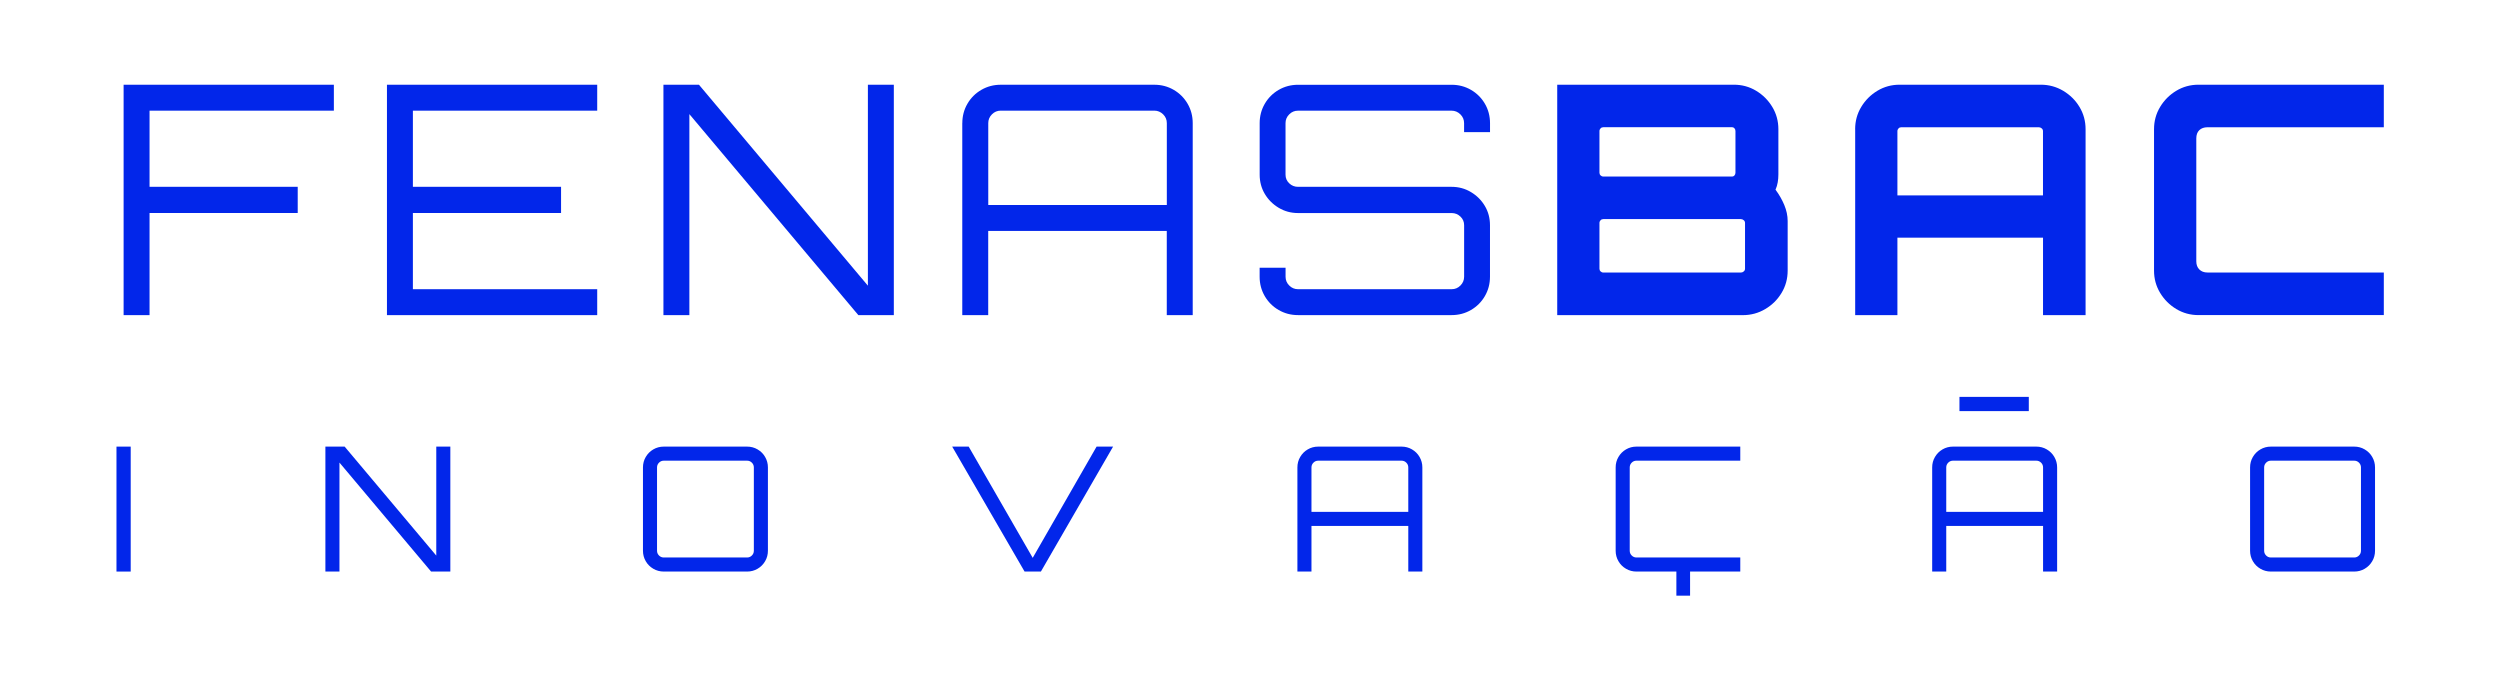 <svg version="1.1" xmlns="http://www.w3.org/2000/svg" xmlns:xlink="http://www.w3.org/1999/xlink" width="616.94px" height="167.88px" viewBox="0,0,256,69.656"><g fill="#0226ea" fill-rule="nonzero" stroke="none" stroke-width="1" stroke-linecap="butt" stroke-linejoin="miter" stroke-miterlimit="10" stroke-dasharray="" stroke-dashoffset="0" font-family="none" font-weight="none" font-size="none" text-anchor="none" style="mix-blend-mode: normal"><g transform="translate(0,-0.003) scale(0.415,0.415)"><path d="M30.5,77.75v-56.85h51.88v6.4h-45.48v18.79h36.56v6.47h-36.56v25.19z"></path><path d="M95.48,77.75v-56.85h51.88v6.4h-45.48v18.79h36.56v6.47h-36.56v18.79h45.48v6.4z"></path><path d="M163.7,77.75v-56.85h8.76l41.69,49.59v-49.59h6.4v56.85h-8.76l-41.69,-49.59v49.59z"></path><path d="M237.45,30.38c0,-1.74 0.42,-3.33 1.26,-4.78c0.84,-1.45 1.99,-2.59 3.44,-3.43c1.45,-0.84 3.04,-1.26 4.78,-1.26h37.9c1.74,0 3.33,0.42 4.78,1.26c1.45,0.84 2.59,1.99 3.43,3.43c0.84,1.45 1.26,3.04 1.26,4.78v47.38h-6.4v-20.77h-44.06v20.77h-6.4v-47.38zM287.91,50.59v-20.21c0,-0.84 -0.3,-1.57 -0.91,-2.17c-0.61,-0.6 -1.33,-0.91 -2.17,-0.91h-37.9c-0.84,0 -1.57,0.3 -2.17,0.91c-0.61,0.61 -0.91,1.33 -0.91,2.17v20.21z"></path><path d="M320.28,77.75c-1.74,0 -3.33,-0.42 -4.78,-1.26c-1.45,-0.84 -2.59,-1.99 -3.43,-3.43c-0.84,-1.45 -1.26,-3.04 -1.26,-4.78v-2.21h6.4v2.21c0,0.84 0.3,1.57 0.91,2.17c0.6,0.61 1.33,0.91 2.17,0.91h37.9c0.84,0 1.57,-0.3 2.17,-0.91c0.6,-0.6 0.91,-1.33 0.91,-2.17v-12.71c0,-0.84 -0.3,-1.55 -0.91,-2.13c-0.61,-0.58 -1.33,-0.87 -2.17,-0.87h-37.9c-1.74,0 -3.33,-0.43 -4.78,-1.3c-1.45,-0.87 -2.59,-2.01 -3.43,-3.43c-0.84,-1.42 -1.26,-3 -1.26,-4.74v-12.71c0,-1.74 0.42,-3.33 1.26,-4.78c0.84,-1.45 1.99,-2.59 3.43,-3.43c1.45,-0.84 3.04,-1.26 4.78,-1.26h37.9c1.74,0 3.33,0.42 4.78,1.26c1.45,0.84 2.59,1.99 3.43,3.43c0.84,1.45 1.26,3.04 1.26,4.78v2.21h-6.4v-2.21c0,-0.84 -0.3,-1.57 -0.91,-2.17c-0.61,-0.6 -1.33,-0.91 -2.17,-0.91h-37.9c-0.84,0 -1.57,0.3 -2.17,0.91c-0.61,0.61 -0.91,1.33 -0.91,2.17v12.71c0,0.84 0.3,1.55 0.91,2.13c0.6,0.58 1.33,0.87 2.17,0.87h37.9c1.74,0 3.33,0.43 4.78,1.3c1.45,0.87 2.59,2.01 3.43,3.43c0.84,1.42 1.26,3 1.26,4.74v12.71c0,1.74 -0.42,3.33 -1.26,4.78c-0.84,1.45 -1.99,2.59 -3.43,3.43c-1.45,0.84 -3.04,1.26 -4.78,1.26z"></path><path d="M384.24,20.9h43.59c2,0 3.83,0.5 5.49,1.5c1.66,1 2.99,2.33 3.99,3.99c1,1.66 1.5,3.49 1.5,5.49v11.13c0,0.69 -0.05,1.34 -0.16,1.97c-0.1,0.63 -0.29,1.24 -0.55,1.82c0.9,1.21 1.62,2.48 2.17,3.79c0.55,1.32 0.83,2.63 0.83,3.95v12.24c0,2 -0.5,3.83 -1.5,5.49c-1,1.66 -2.34,2.99 -4.03,3.99c-1.69,1 -3.53,1.5 -5.53,1.5h-45.8zM395.61,43.56h31.74c0.26,0 0.47,-0.09 0.63,-0.28c0.16,-0.18 0.24,-0.41 0.24,-0.67v-10.27c0,-0.26 -0.08,-0.49 -0.24,-0.67c-0.16,-0.18 -0.37,-0.28 -0.63,-0.28h-31.74c-0.26,0 -0.49,0.09 -0.67,0.28c-0.18,0.19 -0.28,0.41 -0.28,0.67v10.27c0,0.26 0.09,0.49 0.28,0.67c0.18,0.18 0.41,0.28 0.67,0.28zM395.61,67.25h33.95c0.26,0 0.5,-0.09 0.71,-0.28c0.21,-0.18 0.31,-0.41 0.31,-0.67v-11.29c0,-0.26 -0.1,-0.49 -0.31,-0.67c-0.21,-0.18 -0.45,-0.28 -0.71,-0.28h-33.95c-0.26,0 -0.49,0.09 -0.67,0.28c-0.18,0.18 -0.28,0.41 -0.28,0.67v11.29c0,0.26 0.09,0.49 0.28,0.67c0.19,0.18 0.41,0.28 0.67,0.28z"></path><path d="M457.75,31.88c0,-2 0.5,-3.83 1.5,-5.49c1,-1.66 2.33,-2.99 3.99,-3.99c1.66,-1 3.49,-1.5 5.49,-1.5h34.82c2,0 3.84,0.5 5.53,1.5c1.68,1 3.03,2.33 4.03,3.99c1,1.66 1.5,3.49 1.5,5.49v45.88h-10.5v-19.11h-35.93v19.11h-10.42v-45.88zM504.1,48.22v-15.87c0,-0.26 -0.1,-0.49 -0.31,-0.67c-0.21,-0.18 -0.45,-0.28 -0.71,-0.28h-33.95c-0.27,0 -0.49,0.09 -0.67,0.28c-0.18,0.19 -0.28,0.41 -0.28,0.67v15.87h35.93z"></path><path d="M542.48,77.75c-2,0 -3.83,-0.5 -5.49,-1.5c-1.66,-1 -2.99,-2.33 -3.99,-3.99c-1,-1.66 -1.5,-3.49 -1.5,-5.49v-34.89c0,-2 0.5,-3.83 1.5,-5.49c1,-1.66 2.33,-2.99 3.99,-3.99c1.66,-1 3.49,-1.5 5.49,-1.5h45.72v10.5h-43.51c-0.84,0 -1.51,0.24 -2.01,0.71c-0.5,0.47 -0.75,1.16 -0.75,2.05v30.32c0,0.84 0.25,1.51 0.75,2.01c0.5,0.5 1.17,0.75 2.01,0.75h43.51v10.5h-45.72z"></path><path d="M28.74,141.03v-30.83h3.51v30.83z"></path><path d="M80.29,141.03v-30.83h4.75l22.61,26.89v-26.89h3.47v30.83h-4.75l-22.61,-26.89v26.89z"></path><path d="M163.79,141.03c-0.94,0 -1.81,-0.23 -2.59,-0.69c-0.79,-0.46 -1.41,-1.08 -1.86,-1.86c-0.46,-0.79 -0.69,-1.65 -0.69,-2.59v-20.55c0,-0.94 0.23,-1.81 0.69,-2.59c0.46,-0.78 1.08,-1.41 1.86,-1.86c0.78,-0.46 1.65,-0.69 2.59,-0.69h20.55c0.94,0 1.81,0.23 2.59,0.69c0.79,0.46 1.41,1.08 1.86,1.86c0.46,0.79 0.69,1.65 0.69,2.59v20.55c0,0.94 -0.23,1.81 -0.69,2.59c-0.46,0.78 -1.08,1.41 -1.86,1.86c-0.78,0.46 -1.65,0.69 -2.59,0.69zM163.79,137.56h20.55c0.46,0 0.85,-0.16 1.18,-0.49c0.33,-0.33 0.49,-0.72 0.49,-1.18v-20.55c0,-0.46 -0.16,-0.85 -0.49,-1.18c-0.33,-0.33 -0.72,-0.49 -1.18,-0.49h-20.55c-0.46,0 -0.85,0.16 -1.18,0.49c-0.33,0.33 -0.49,0.72 -0.49,1.18v20.55c0,0.46 0.16,0.85 0.49,1.18c0.33,0.33 0.72,0.49 1.18,0.49z"></path><path d="M252.81,141.03l-17.86,-30.83h4.07l15.8,27.45l15.76,-27.45h4.07l-17.81,30.83h-4.02z"></path><path d="M320.13,115.34c0,-0.94 0.23,-1.81 0.69,-2.59c0.46,-0.78 1.08,-1.41 1.86,-1.86c0.78,-0.46 1.65,-0.69 2.59,-0.69h20.55c0.94,0 1.81,0.23 2.59,0.69c0.79,0.46 1.41,1.08 1.86,1.86c0.46,0.79 0.69,1.65 0.69,2.59v25.69h-3.47v-11.26h-23.89v11.26h-3.47zM347.49,126.3v-10.96c0,-0.46 -0.16,-0.85 -0.49,-1.18c-0.33,-0.33 -0.72,-0.49 -1.18,-0.49h-20.55c-0.46,0 -0.85,0.16 -1.18,0.49c-0.33,0.33 -0.49,0.72 -0.49,1.18v10.96z"></path><path d="M403.8,141.03c-0.94,0 -1.81,-0.23 -2.59,-0.69c-0.79,-0.46 -1.41,-1.08 -1.86,-1.86c-0.46,-0.79 -0.69,-1.65 -0.69,-2.59v-20.55c0,-0.94 0.23,-1.81 0.69,-2.59c0.46,-0.78 1.08,-1.41 1.86,-1.86c0.78,-0.46 1.65,-0.69 2.59,-0.69h25.61v3.47h-25.61c-0.46,0 -0.85,0.16 -1.18,0.49c-0.33,0.33 -0.49,0.72 -0.49,1.18v20.55c0,0.46 0.16,0.85 0.49,1.18c0.33,0.33 0.72,0.49 1.18,0.49h25.61v3.47zM413.64,146.98v-6.64h3.38v6.64z"></path><path d="M476.76,115.34c0,-0.94 0.23,-1.81 0.69,-2.59c0.46,-0.78 1.08,-1.41 1.86,-1.86c0.78,-0.46 1.65,-0.69 2.59,-0.69h20.55c0.94,0 1.81,0.23 2.59,0.69c0.79,0.46 1.41,1.08 1.86,1.86c0.46,0.79 0.69,1.65 0.69,2.59v25.69h-3.47v-11.26h-23.89v11.26h-3.47zM504.12,126.3v-10.96c0,-0.46 -0.16,-0.85 -0.49,-1.18c-0.33,-0.33 -0.72,-0.49 -1.18,-0.49h-20.55c-0.46,0 -0.85,0.16 -1.18,0.49c-0.33,0.33 -0.49,0.72 -0.49,1.18v10.96z"></path><path d="M560.34,141.03c-0.94,0 -1.81,-0.23 -2.59,-0.69c-0.79,-0.46 -1.41,-1.08 -1.86,-1.86c-0.46,-0.79 -0.69,-1.65 -0.69,-2.59v-20.55c0,-0.94 0.23,-1.81 0.69,-2.59c0.46,-0.78 1.08,-1.41 1.86,-1.86c0.78,-0.46 1.65,-0.69 2.59,-0.69h20.55c0.94,0 1.81,0.23 2.59,0.69c0.79,0.46 1.41,1.08 1.86,1.86c0.46,0.79 0.69,1.65 0.69,2.59v20.55c0,0.94 -0.23,1.81 -0.69,2.59c-0.46,0.78 -1.08,1.41 -1.86,1.86c-0.78,0.46 -1.65,0.69 -2.59,0.69zM560.34,137.56h20.55c0.46,0 0.85,-0.16 1.18,-0.49c0.33,-0.33 0.49,-0.72 0.49,-1.18v-20.55c0,-0.46 -0.16,-0.85 -0.49,-1.18c-0.33,-0.33 -0.72,-0.49 -1.18,-0.49h-20.55c-0.46,0 -0.85,0.16 -1.18,0.49c-0.33,0.33 -0.49,0.72 -0.49,1.18v20.55c0,0.46 0.16,0.85 0.49,1.18c0.33,0.33 0.72,0.49 1.18,0.49z"></path><path d="M483.49,97.93h17.11v3.51h-17.11z"></path></g></g></svg>
